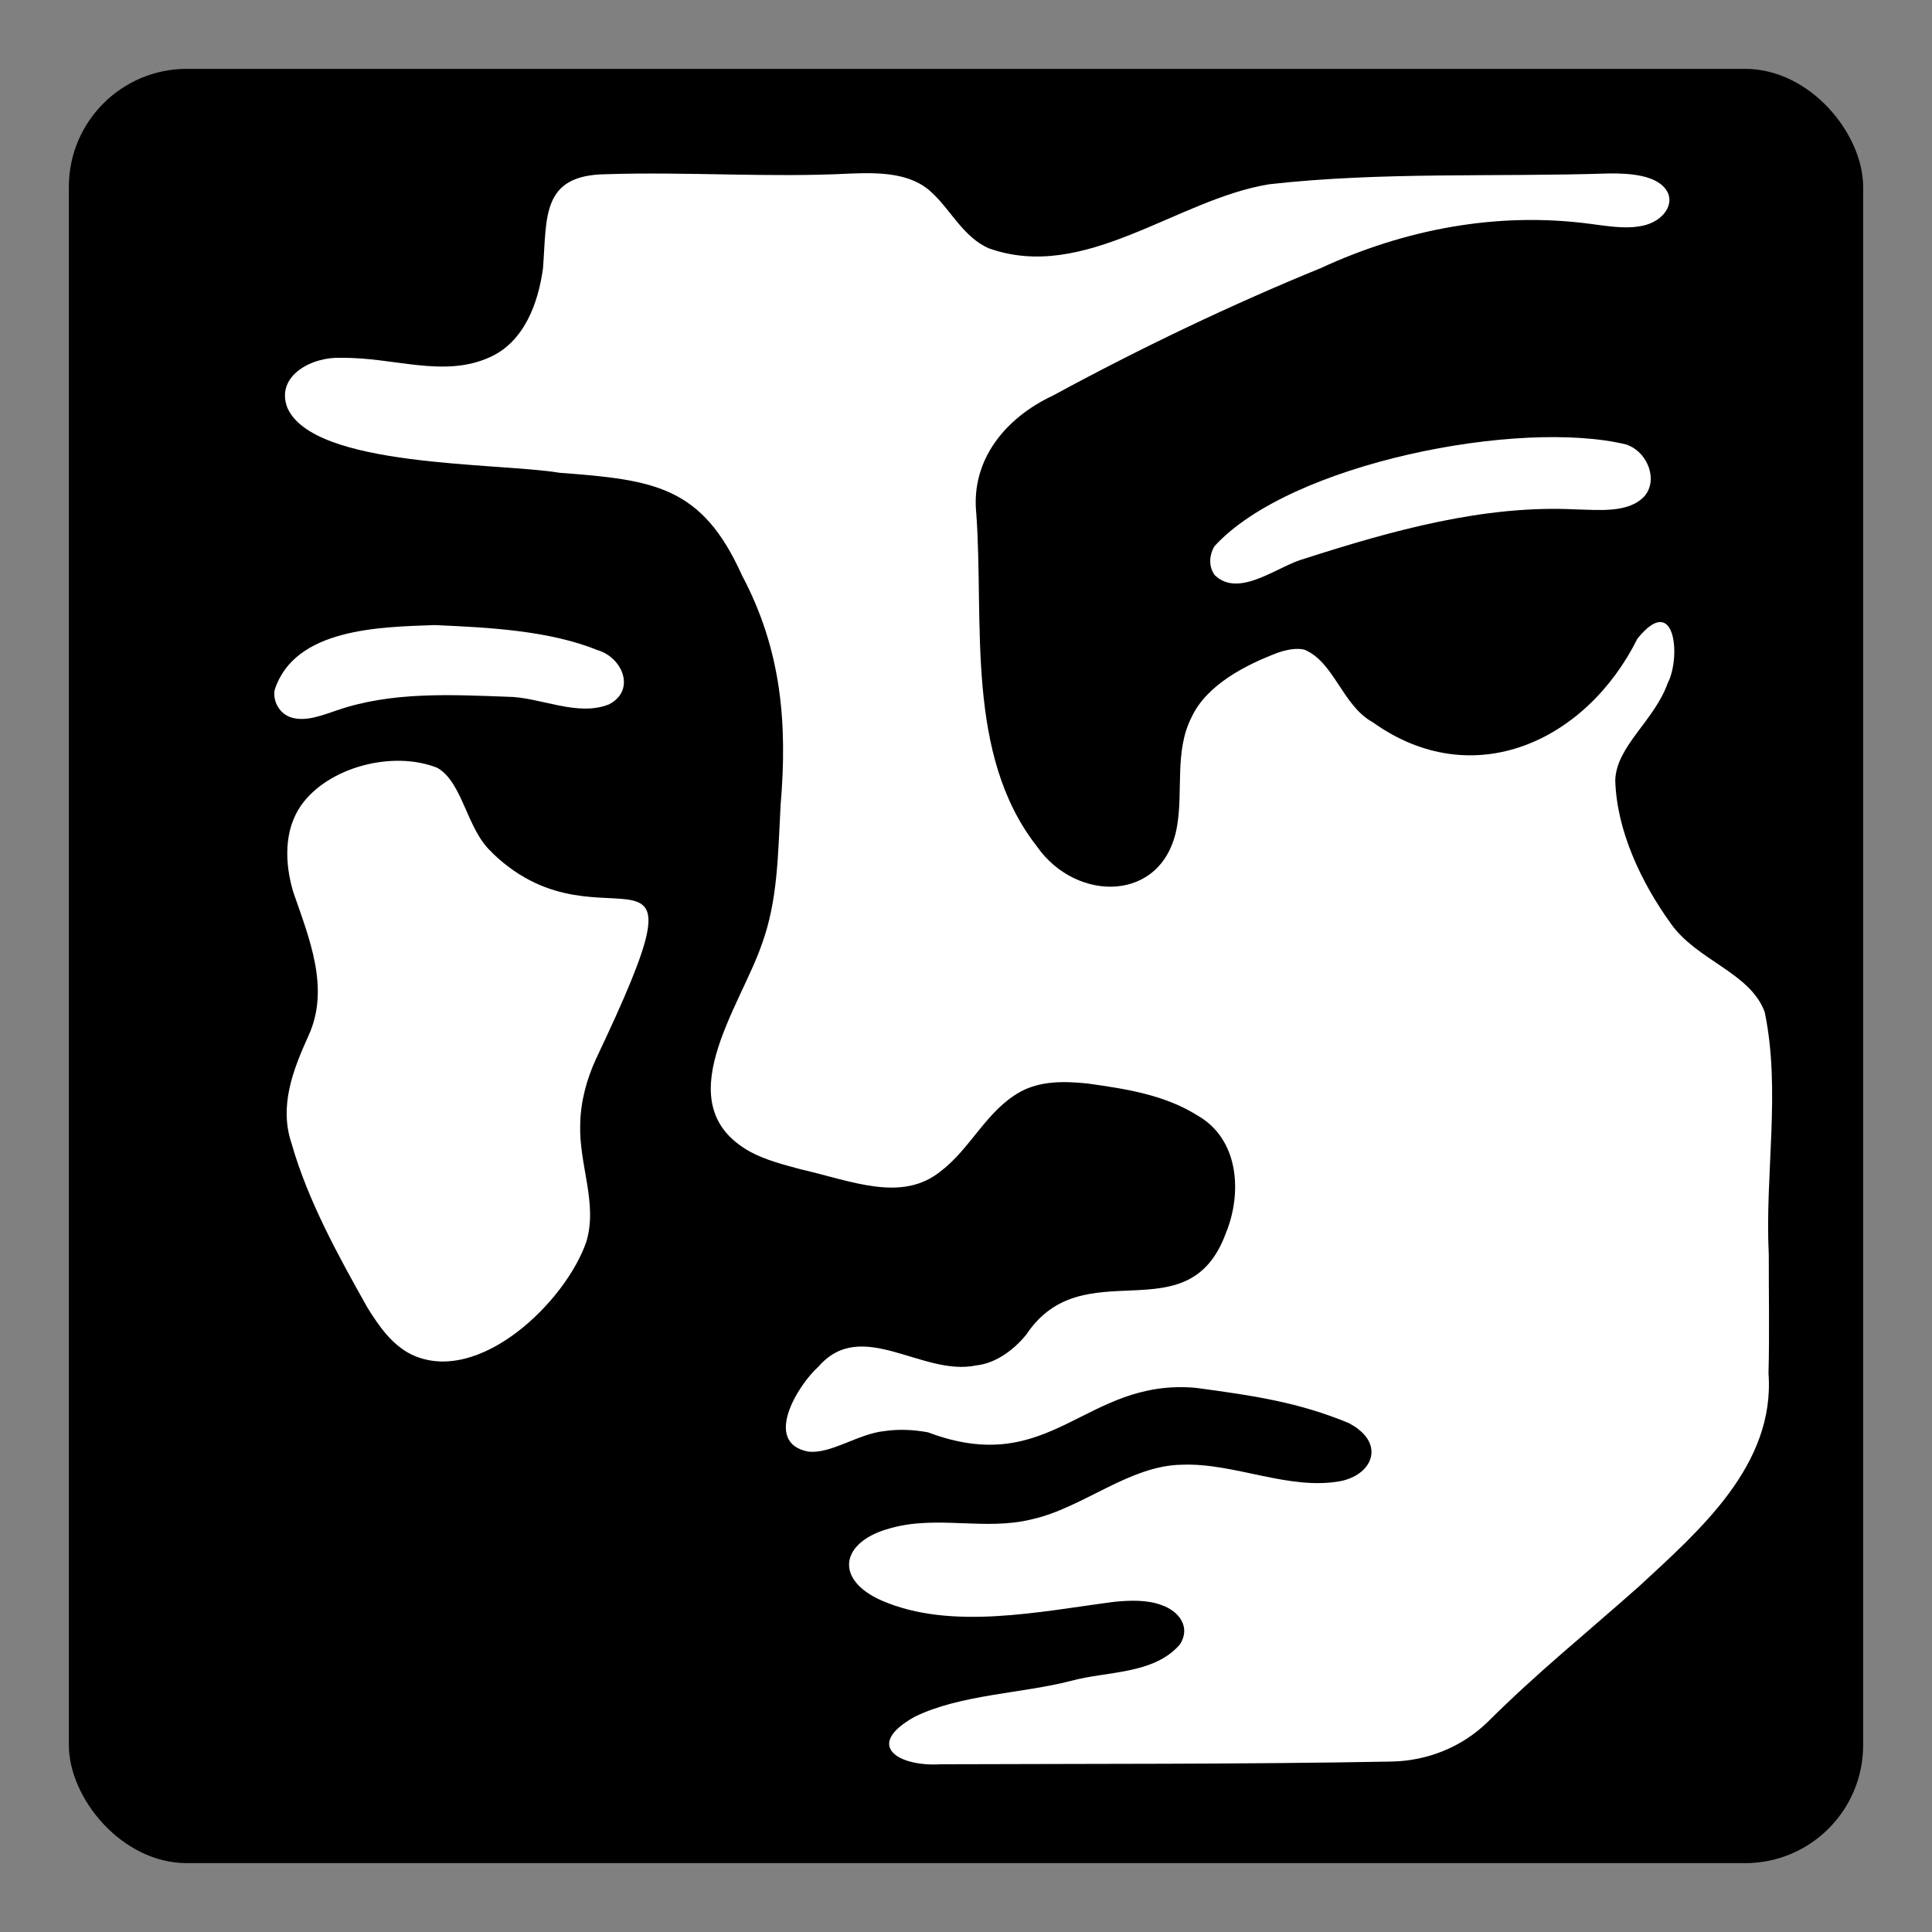 <svg viewBox="0 0 500 500" version="1.1" xmlns="http://www.w3.org/2000/svg" id="Calque_1">
  
  <rect x="0" y="0" width="500" height="500" fill="#808080" stroke="none"/>
  
  <defs>
    <style>
      .st0 {
        fill: #fff;
      }
    </style>
  </defs>
  <rect ry="30.53" rx="30.53" height="464.36" width="464.36" y="17.82" x="17.82"></rect>
  <g>
    <path d="M461.75,39.1c-5.31-4.56-15.05-4.87-22.4-4.73-120.23.85-242.45-.59-362.97.26h-.82c-17.98.72-42.28-4.62-41.88,19.79-.17,129.37-.46,259.13-.23,388.33,0,6.6.09,15.35,4.43,19.92,3.93,4.6,12.11,5.18,18.43,5.17,131.29,1.04,263.24,1.62,394.5-.1,8.5-.68,16.19-4.56,16.17-12.51V49.59c-.11-3.71-.59-6.47-5.22-10.49ZM74.86,180.09c5.06-15.66,26.74-15.93,40.45-16.43l.81.03c12.78.57,28.25,1.32,40.54,6.32,6.39,1.88,9.78,10.21,2.86,13.76-8.07,3.18-17.44-1.9-25.69-1.94-14.36-.53-29.41-1.32-43.15,3.43-3.64,1.21-7.86,2.97-11.59,1.83-2.92-.89-4.76-3.99-4.23-6.99ZM156.24,273.62c-2.36,5.18-3.87,10.72-3.97,16.42-.37,10.34,4.47,20.06,1.56,29.79-5.15,15.17-27.28,36.77-44.36,28.61-4.96-2.51-8.13-7.11-11.08-11.82-7.42-13.19-15.11-27.13-19.22-41.57-3.24-9.53.32-18.64,4.23-27.29,5.61-12.08.15-24.93-3.85-36.59-2.1-7.15-2.4-15.47,2.01-21.85,6.9-9.74,23.26-13.99,34.51-9.51,6.47,3.69,7.45,15.52,13.64,21.23l.53.56c28.26,26.97,56.82-12.9,26.01,52.02ZM453.39,323.14c-.02,10.14.19,20.07-.07,30.14,1.69,23.25-17.57,39.81-32.75,53.88-14.07,12.48-25.75,21.81-38.47,34.47-6.47,6.29-15.24,9.81-24.37,9.95-37.8.7-76.18.54-114.09.69-10.74.69-19.68-4.78-6.59-12.06,11.61-5.65,27.13-5.86,39.5-9.05,9.09-2.51,20.94-1.56,27.6-9.19,2.84-4.27.03-8.5-4.82-10.09-3.53-1.29-7.94-1.15-11.85-.75-19.03,2.48-41.3,7.29-58.85-.33-12.19-5.35-10.47-15.03,2.36-18.36,11.76-3.29,23.91.74,35.69-2.22,12.82-2.82,24.67-13.65,38-13.82,13.34-.54,27.17,6.64,40.38,4.12,7.21-1.59,10.19-7.78,5.12-12.45-1.38-1.16-.99-.92-3.15-2.2-12.71-5.28-24.08-6.98-38.93-8.96-28.09-2.4-36.4,23.09-67.72,11.29-3.67-.68-7.32-.85-10.97-.33-6.88.7-13.75,5.97-19.53,5.19-11.3-2.32-2.66-16.66,2.74-21.51,10.93-12.61,26.29,2.59,39.94-.3,5.22-.54,9.93-4.31,12.76-7.89,14.48-21.59,40.88.45,50.48-25.56,4.23-10.26,3.37-23.93-7.22-29.9-8.37-5.25-18.22-6.73-27.8-8.06-5.74-.6-11.89-.71-17.02,2.09-8.62,4.78-12.57,14.36-20.16,20.11-9.88,8.05-22.65,2.46-35.51-.47-4.37-1.18-8.86-2.31-12.83-4.46-21.31-11.91-2.54-36.41,2.99-52.55,4.1-11.13,4.1-23.07,4.76-35.28,1.77-20.77.21-39.35-9.78-58.17-10.16-22.61-22.16-24.19-46.17-25.99-15.97-2.65-62.59-1.23-69.06-16.59-2.99-8.18,6.61-12.91,13.66-12.52,13.25-.23,25.97,5.19,37.72-.18,8.65-3.89,12.24-13.63,13.44-22.54,1-13.05-.44-23.6,15.91-23.81,20.63-.68,41.47.9,61.9-.16,7.17-.26,15.41-.32,20.77,4.89l.52.49c4.43,4.33,7.61,10.78,13.8,13.54,24.35,8.74,47.57-12.37,71.08-16.2,28.45-3.21,57.5-1.81,86.1-2.74,5.09-.04,12.46.3,14.81,4.71,1.87,3.61-1.74,8.06-7.37,8.72-3.71.61-8.15-.14-12.09-.64-23.74-3.17-47.12,1.38-68.41,11.21-22.67,9.26-45.55,20.19-67.85,32.3-11.97,5.6-20.83,16.26-19.39,29.94,1.99,27.72-2.86,61.01,15.35,84.26,9.98,14.33,32.01,14.34,35.47-4.88,1.66-9.16-.69-19.36,3.77-27.95,3.81-8.13,13.72-13.2,21.78-16.24,2.16-.75,4.69-1.28,6.73-.78,7.56,3.08,9.64,14.21,17.38,18.42,25.34,18.1,54.03,4.83,66.99-21.18,9.66-12.05,11.09,4.76,7.68,11.25-3.36,9.49-12.92,15.85-13.29,24.51.3,12.73,6.53,25.94,14.04,36.35,6.58,9.42,20.14,12.44,23.82,22.46,4.15,19.79.02,41.19,1.04,61.41ZM421.83,131.09c-4.1,4.33-11.77,3.37-17.42,3.27-23.17-1.16-46.49,5.37-68.64,12.48-6.72,1.8-16.52,10.12-22.7,4.22-1.47-1.89-1.65-4.75-.14-7.34,19.13-21.07,77.42-32.43,104.48-25.77l.62.29c4.68,1.98,7.39,8.76,3.79,12.85Z"></path>
    <path d="M425.52,128.49c-4.18,4.42-12.02,3.44-17.79,3.34-23.67-1.19-47.49,5.49-70.12,12.75-6.86,1.84-16.88,10.34-23.19,4.31-1.5-1.93-1.68-4.85-.14-7.5,19.54-21.52,79.08-33.13,106.73-26.32l.64.29c4.78,2.02,7.54,8.95,3.87,13.13Z" class="st0"></path>
    <path d="M157.56,182.31c-8.24,3.25-17.82-1.94-26.24-1.99-14.67-.54-30.04-1.35-44.08,3.5-3.71,1.23-8.03,3.03-11.83,1.87-2.98-.9-4.86-4.08-4.33-7.14,5.17-16,27.31-16.28,41.32-16.78l.82.03c13.06.59,28.85,1.35,41.42,6.45,6.52,1.92,9.99,10.43,2.92,14.06Z" class="st0"></path>
    <path d="M150.16,290.87c-.38,10.56,4.57,20.49,1.6,30.43-5.26,15.5-27.86,37.56-45.32,29.23-5.07-2.56-8.31-7.26-11.32-12.07-7.58-13.47-15.43-27.71-19.64-42.46-3.31-9.73.33-19.04,4.32-27.88,5.73-12.34.15-25.47-3.94-37.37-2.15-7.3-2.46-15.81,2.06-22.32,7.05-9.95,23.76-14.29,35.25-9.72,6.6,3.77,7.61,15.85,13.94,21.68l.54.58c28.86,27.55,58.05-13.17,26.57,53.13-2.41,5.29-3.95,10.95-4.06,16.77Z" class="st0"></path>
    <path d="M457.69,355.47c1.73,23.75-17.95,40.66-33.46,55.04-14.37,12.75-26.3,22.28-39.3,35.21-6.61,6.43-15.57,10.02-24.89,10.17-38.61.72-77.81.55-116.54.7-10.97.7-20.11-4.88-6.73-12.32,11.86-5.77,27.71-5.98,40.35-9.25,9.29-2.56,21.39-1.6,28.2-9.39,2.9-4.36.03-8.68-4.92-10.31-3.61-1.32-8.11-1.17-12.11-.76-19.44,2.54-42.19,7.45-60.11-.34-12.45-5.46-10.7-15.35,2.41-18.76,12.01-3.36,24.42.75,36.46-2.27,13.09-2.88,25.2-13.94,38.82-14.12,13.63-.55,27.76,6.78,41.25,4.21,7.37-1.62,10.41-7.94,5.23-12.72-1.41-1.19-1.01-.94-3.22-2.24-12.99-5.4-24.6-7.13-39.77-9.16-28.7-2.46-37.18,23.59-69.18,11.53-3.75-.69-7.48-.87-11.2-.34-7.03.72-14.05,6.1-19.95,5.3-11.54-2.37-2.72-17.02,2.8-21.98,11.17-12.88,26.86,2.65,40.8-.3,5.33-.55,10.14-4.41,13.03-8.06,14.79-22.06,41.76.46,51.57-26.11,4.32-10.48,3.44-24.44-7.38-30.55-8.55-5.36-18.62-6.87-28.4-8.24-5.87-.61-12.14-.73-17.38,2.14-8.8,4.88-12.84,14.67-20.59,20.54-10.09,8.23-23.14,2.52-36.27-.48-4.46-1.21-9.05-2.36-13.11-4.56-21.77-12.17-2.6-37.2,3.06-53.68,4.18-11.37,4.18-23.57,4.86-36.04,1.81-21.21.21-40.19-9.99-59.42-10.38-23.09-22.64-24.71-47.16-26.55-16.31-2.7-63.93-1.26-70.55-16.95-3.05-8.36,6.75-13.19,13.95-12.79,13.54-.24,26.53,5.3,38.53-.19,8.84-3.97,12.5-13.93,13.73-23.02,1.02-13.33-.45-24.1,16.25-24.32,21.07-.69,42.36.92,63.23-.17,7.32-.27,15.74-.33,21.21,4.99l.53.5c4.53,4.42,7.77,11.01,14.09,13.83,24.87,8.93,48.6-12.64,72.61-16.55,29.06-3.28,58.74-1.84,87.96-2.8,5.19-.04,12.73.31,15.13,4.81,1.91,3.69-1.78,8.24-7.53,8.91-3.79.62-8.32-.14-12.35-.66-24.25-3.24-48.14,1.41-69.88,11.45-23.15,9.46-46.53,20.63-69.31,32.99-12.22,5.72-21.28,16.61-19.8,30.58,2.03,28.31-2.93,62.32,15.68,86.08,10.19,14.64,32.7,14.65,36.23-4.98,1.69-9.35-.7-19.78,3.85-28.55,3.89-8.31,14.02-13.48,22.25-16.59,2.21-.77,4.8-1.3,6.88-.8,7.72,3.15,9.85,14.52,17.76,18.82,25.88,18.49,55.19,4.93,68.43-21.64,9.87-12.3,11.33,4.86,7.85,11.49-3.43,9.69-13.2,16.2-13.57,25.03.31,13,6.67,26.5,14.34,37.13,6.72,9.62,20.57,12.71,24.33,22.94,4.24,20.21.02,42.07,1.06,62.74-.02,10.35.2,20.5-.07,30.79Z" class="st0"></path>
  </g>
</svg>